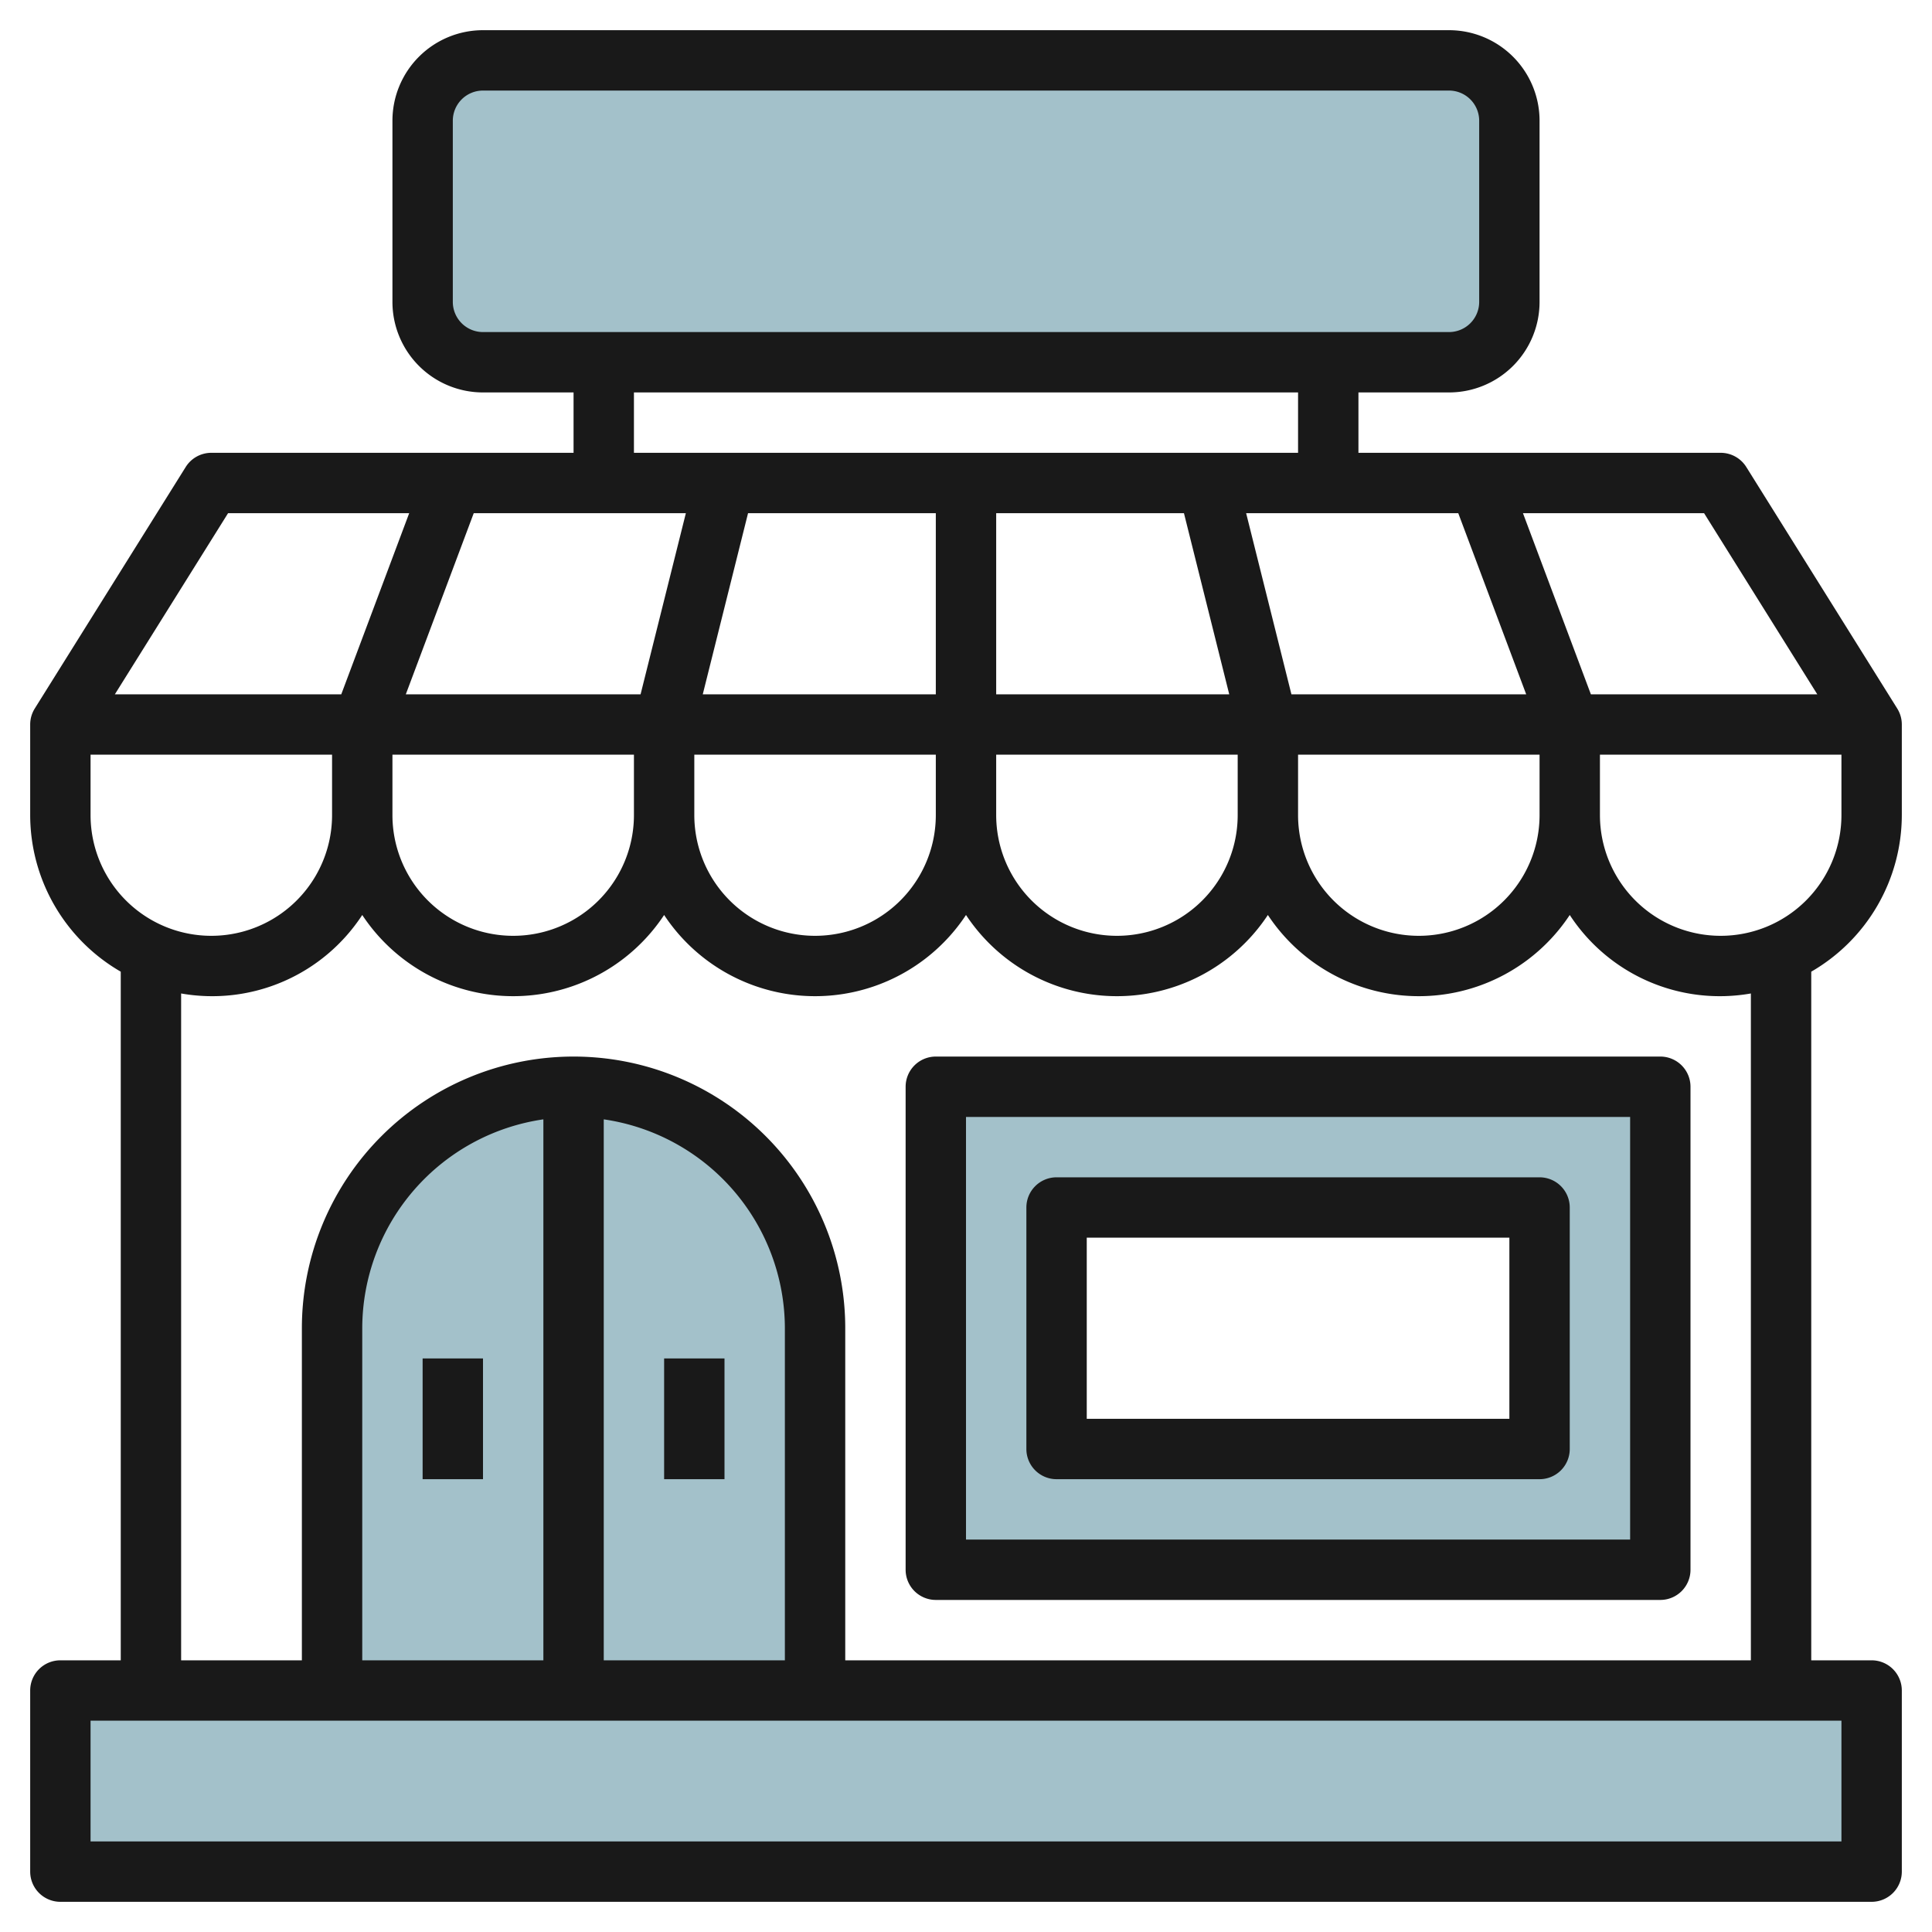 <svg id="Layer_3" height="512" viewBox="0 0 64 64" width="512" xmlns="http://www.w3.org/2000/svg" data-name="Layer 3"><path d="m2 56h60v6h-60z" fill="#a3c1ca"/><rect fill="#a3c1ca" height="10" rx="2" width="36" x="14" y="2"/><path d="m11 56v-12a8 8 0 0 1 8-8 8 8 0 0 1 8 8v12" fill="#a3c1ca"/><path d="m31 36v16h24v-16zm20 12h-16v-8h16z" fill="#a3c1ca"/><g fill="#191919"><path d="m62.848 23.47-5-8a1 1 0 0 0 -.848-.47h-12v-2h3a3 3 0 0 0 3-3v-6a3 3 0 0 0 -3-3h-32a3 3 0 0 0 -3 3v6a3 3 0 0 0 3 3h3v2h-12a1 1 0 0 0 -.848.47l-5 8a1 1 0 0 0 -.152.53v3a6 6 0 0 0 3 5.188v22.812h-2a1 1 0 0 0 -1 1v6a1 1 0 0 0 1 1h60a1 1 0 0 0 1-1v-6a1 1 0 0 0 -1-1h-2v-22.812a6 6 0 0 0 3-5.188v-3a1 1 0 0 0 -.152-.53zm-2.648-.47h-7.5l-2.25-6h6zm-17.42 0-1.5-6h7.027l2.25 6zm-3.56-6 1.5 6h-7.72v-6zm-8.22 6h-7.72l1.5-6h6.22zm-9.78 0h-7.777l2.25-6h7.027zm-8.22 2h8v2a4 4 0 0 1 -8 0zm10 0h8v2a4 4 0 0 1 -8 0zm10 0h8v2a4 4 0 0 1 -8 0zm10 0h8v2a4 4 0 0 1 -8 0zm-28-15v-6a1 1 0 0 1 1-1h32a1 1 0 0 1 1 1v6a1 1 0 0 1 -1 1h-32a1 1 0 0 1 -1-1zm6 3h22v2h-22zm-13.445 4h6l-2.25 6h-7.5zm-4.555 8h8v2a4 4 0 0 1 -8 0zm58 36h-58v-4h58zm-35-6h-6v-17.92a7.006 7.006 0 0 1 6 6.92zm-8 0h-6v-11a7.006 7.006 0 0 1 6-6.92zm40 0h-30v-11a9 9 0 0 0 -18 0v11h-4v-22.09a5.936 5.936 0 0 0 6-2.6 5.992 5.992 0 0 0 10 0 5.992 5.992 0 0 0 10 0 5.992 5.992 0 0 0 10 0 5.992 5.992 0 0 0 10 0 5.936 5.936 0 0 0 6 2.6zm-1-24a4 4 0 0 1 -4-4v-2h8v2a4 4 0 0 1 -4 4z"/><path d="m55 35h-24a1 1 0 0 0 -1 1v16a1 1 0 0 0 1 1h24a1 1 0 0 0 1-1v-16a1 1 0 0 0 -1-1zm-1 16h-22v-14h22z"/><path d="m35 49h16a1 1 0 0 0 1-1v-8a1 1 0 0 0 -1-1h-16a1 1 0 0 0 -1 1v8a1 1 0 0 0 1 1zm1-8h14v6h-14z"/><path d="m14 45h2v4h-2z"/><path d="m22 45h2v4h-2z"/></g></svg>